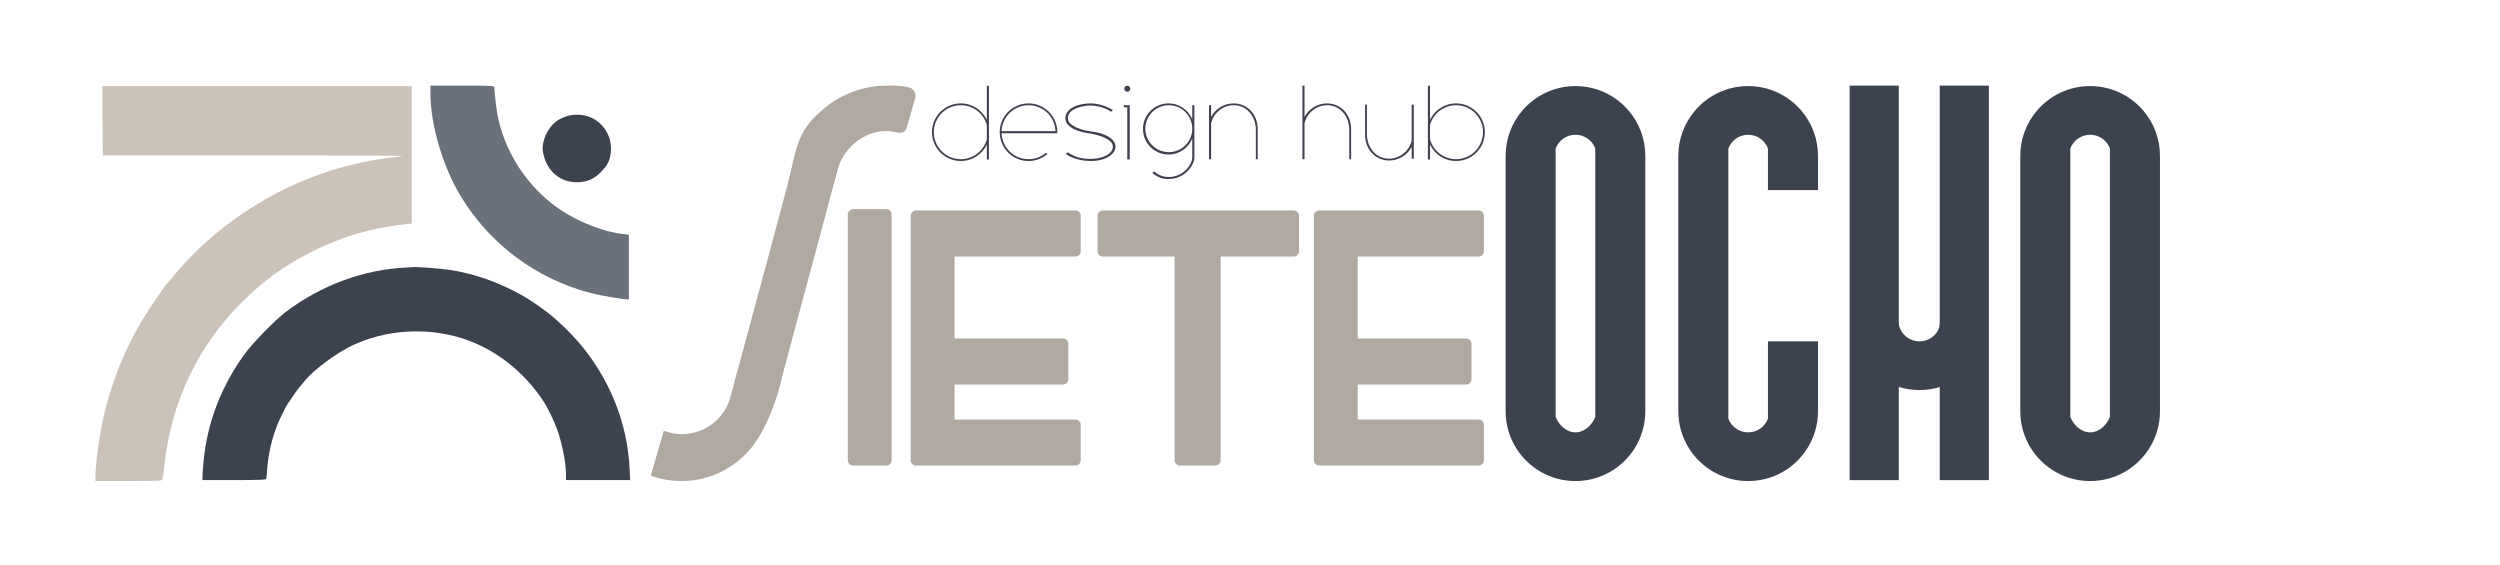 <svg width="1022" height="231" viewBox="0 0 1022 231" fill="none" xmlns="http://www.w3.org/2000/svg">
<path d="M342.777 68.128C345.528 60.022 353.383 53.555 362.419 53.555C363.863 53.555 365.404 53.905 366.764 54.189C368.532 54.557 370.102 54.081 370.605 52.346L374.192 39.975C374.642 38.421 373.482 36.249 371.923 35.815C368.793 34.946 365.826 35.001 362.419 35.001C352.699 35.001 342.55 38.965 335.989 45.138C325.128 54.189 325.671 61.611 321.598 76.908C312.583 110.764 298.246 163.529 298.246 163.529C295.495 171.635 287.822 177.468 278.786 177.468C276.165 177.468 273.659 176.977 271.354 176.083L266.031 194.443C269.953 195.875 274.187 196.656 278.605 196.656C288.324 196.656 297.16 192.874 303.721 186.7C312.88 178.735 318.369 160.934 319.969 153.029L342.777 68.128Z" fill="#AFA9A2"/>
<path d="M346.579 87.678C346.579 86.479 347.552 85.506 348.752 85.506H362.329C363.528 85.506 364.501 86.479 364.501 87.678V188.147C364.501 189.347 363.528 190.32 362.329 190.32H348.752C347.552 190.32 346.579 189.347 346.579 188.147V87.678Z" fill="#AFA9A2"/>
<path d="M555.03 104.876L604.45 104.876C605.65 104.876 606.622 103.903 606.622 102.703V88.222C606.622 87.022 605.65 86.049 604.45 86.049H539.281C538.081 86.049 537.109 87.022 537.109 88.222V188.147C537.109 189.347 538.081 190.32 539.281 190.32H604.45C605.65 190.32 606.622 189.347 606.622 188.147V173.665C606.622 172.466 605.65 171.493 604.45 171.493H555.03V157.192H599.381C600.581 157.192 601.554 156.22 601.554 155.02V140.538C601.554 139.338 600.581 138.365 599.381 138.365H555.03V104.876Z" fill="#AFA9A2"/>
<path d="M499.003 104.876H528.872C530.072 104.876 531.044 103.903 531.044 102.703V88.222C531.044 87.022 530.072 86.049 528.872 86.049L450.85 86.049C449.65 86.049 448.678 87.022 448.678 88.222V102.703C448.678 103.903 449.65 104.876 450.85 104.876H480.176V188.147C480.176 189.347 481.149 190.32 482.348 190.32H496.83C498.03 190.32 499.003 189.347 499.003 188.147V104.876Z" fill="#AFA9A2"/>
<path d="M390.207 104.876L439.626 104.876C440.826 104.876 441.799 103.903 441.799 102.703V88.222C441.799 87.022 440.826 86.049 439.626 86.049H374.457C373.258 86.049 372.285 87.022 372.285 88.222V188.147C372.285 189.347 373.258 190.32 374.457 190.32H439.626C440.826 190.32 441.799 189.347 441.799 188.147V173.665C441.799 172.466 440.826 171.493 439.626 171.493H390.207V157.192H434.558C435.757 157.192 436.73 156.22 436.73 155.02V140.538C436.73 139.338 435.757 138.365 434.558 138.365H390.207V104.876Z" fill="#AFA9A2"/>
<path fill-rule="evenodd" clip-rule="evenodd" d="M622.305 45.231C618.058 50.216 615.494 56.679 615.494 63.741V168.101C615.494 173.672 617.089 178.869 619.847 183.262C624.898 191.308 633.849 196.656 644.049 196.656C654.249 196.656 663.201 191.308 668.251 183.262C671.009 178.869 672.604 173.672 672.604 168.101V63.741C672.604 56.679 670.041 50.216 665.793 45.231C660.556 39.084 652.758 35.186 644.049 35.186C635.34 35.186 627.542 39.084 622.305 45.231ZM652.141 170.427C650.904 173.692 647.748 176.752 644.049 176.752C640.35 176.752 637.194 173.692 635.957 170.427V60.678C637.194 57.412 640.35 55.091 644.049 55.091C647.748 55.091 650.904 57.412 652.141 60.678V170.427Z" fill="#3C434F"/>
<path d="M714.646 55.091C718.345 55.091 721.501 57.412 722.738 60.678V77.693H743.201V63.741C743.201 56.679 740.637 50.216 736.39 45.231C731.153 39.084 723.354 35.186 714.646 35.186C705.937 35.186 698.139 39.084 692.902 45.231C688.654 50.216 686.091 56.679 686.091 63.741V168.101C686.091 173.672 687.686 178.869 690.444 183.262C695.494 191.308 704.445 196.656 714.646 196.656C724.846 196.656 733.797 191.308 738.848 183.262C741.606 178.869 743.201 173.672 743.201 168.101V139.546H722.738V171.165C721.501 174.43 718.345 176.752 714.646 176.752C710.947 176.752 707.791 174.43 706.554 171.165V60.678C707.791 57.412 710.947 55.091 714.646 55.091Z" fill="#3C434F"/>
<path d="M792.963 131.425C792.963 132.743 792.833 134.093 792.17 135.234C790.673 137.812 787.881 139.546 784.685 139.546C781.011 139.546 777.872 137.256 776.618 134.026C776.282 133.161 776.22 132.221 776.22 131.293V35H756.13V196.284H776.22V158.176C778.895 159.005 781.738 159.451 784.685 159.451C787.563 159.451 790.343 159.025 792.963 158.233V196.284H813.053V35H792.963V131.425Z" fill="#3C434F"/>
<path fill-rule="evenodd" clip-rule="evenodd" d="M832.7 45.231C828.453 50.216 825.889 56.679 825.889 63.741V168.101C825.889 173.672 827.484 178.869 830.242 183.262C835.293 191.308 844.244 196.656 854.444 196.656C864.645 196.656 873.596 191.308 878.646 183.262C881.404 178.869 882.999 173.672 882.999 168.101V63.741C882.999 56.679 880.436 50.216 876.188 45.231C870.951 39.084 863.153 35.186 854.444 35.186C845.736 35.186 837.937 39.084 832.7 45.231ZM862.536 170.427C861.299 173.692 858.143 176.752 854.444 176.752C850.745 176.752 847.589 173.692 846.352 170.427V60.678C847.589 57.412 850.745 55.091 854.444 55.091C858.143 55.091 861.299 57.412 862.536 60.678V170.427Z" fill="#3C434F"/>
<path d="M175.957 38.093C175.957 50.945 181.017 68.135 188.327 80.183C200.215 99.823 219.252 114.001 241.423 119.784C245.077 120.748 254.275 122.355 256.203 122.355H257.086V95.968L254.797 95.686C245.399 94.602 233.51 89.501 225.478 83.115C214.192 74.159 206.24 61.227 203.468 47.451C202.946 44.8 202.143 37.972 202.063 35.602C202.063 35.08 200.336 35 189.01 35H175.957V38.093Z" fill="#6A717B"/>
<path d="M41.892 49.338L42.012 63.516H103.181C136.797 63.516 164.309 63.636 164.309 63.757C164.309 63.877 162.943 64.118 161.257 64.279C154.228 64.841 143.464 67.13 135.03 69.781C110.531 77.573 87.638 92.835 71.532 112.113C69.885 114.121 68.399 115.808 68.279 115.928C67.596 116.491 60.407 127.094 58.319 130.628C49.523 145.328 43.619 161.393 40.847 177.98C39.843 183.965 39 191.676 39 194.929V196.656H51.973C59.082 196.656 65.267 196.536 65.709 196.415C66.472 196.215 66.632 195.612 67.235 189.909C70.046 164.205 80.971 141.312 99.084 123.318C107.599 114.844 116.675 108.297 127.198 103.036C139.97 96.61 150.975 93.357 165.996 91.63L168.325 91.389V35.201H41.811L41.892 49.338Z" fill="#CBC2B9"/>
<path d="M231.381 47.571C228.61 48.615 227.204 49.499 225.839 51.025C223.871 53.274 222.626 55.684 222.104 58.335C221.662 60.463 221.702 61.186 222.264 63.556C224.032 70.584 229.695 74.882 236.643 74.48C240.378 74.279 242.908 73.115 245.639 70.344C248.411 67.572 249.495 65.363 249.736 61.869C250.379 53.676 243.993 46.768 235.88 46.888C234.394 46.888 232.385 47.209 231.381 47.571Z" fill="#3C424E"/>
<path d="M165.714 109.382C148.524 110.265 131.415 116.571 117.117 127.294C112.458 130.789 103.14 140.307 99.686 145.167C90.167 158.501 84.665 173.08 83.179 188.824C82.978 191.234 82.777 193.925 82.777 194.728V196.255H95.83C105.992 196.255 108.883 196.134 108.883 195.732C108.883 195.491 109.084 193.323 109.285 190.993C110.048 182.84 112.096 175.691 115.631 168.743C116.635 166.735 117.559 165.048 117.719 164.927C117.84 164.807 118.683 163.562 119.647 162.116C120.571 160.67 121.856 158.903 122.539 158.14C123.181 157.417 124.226 156.172 124.828 155.409C128.122 151.272 137.399 144.404 143.825 141.311C157.722 134.684 174.63 133.64 189.41 138.46C202.624 142.797 214.231 151.914 222.304 164.245C223.911 166.694 226.521 172.157 227.766 175.571C229.734 180.993 231.381 189.266 231.381 193.925V196.255H257.607L257.366 191.314C256.443 173.482 249.856 156.453 238.289 141.994C234.433 137.175 227.726 130.628 223.348 127.375C217.645 123.158 214.352 121.069 209.412 118.619C201.218 114.482 192.824 111.751 183.988 110.346C180.936 109.864 171.056 109.06 169.329 109.181C168.686 109.221 167.04 109.301 165.714 109.382Z" fill="#3C424E"/>
<mask id="path-4-inside-1_979_1581" fill="white">
<path d="M462.05 36.273C462.05 36.947 461.504 37.493 460.83 37.493C460.156 37.493 459.61 36.947 459.61 36.273C459.61 35.6 460.156 35.053 460.83 35.053C461.504 35.053 462.05 35.6 462.05 36.273Z"/>
<path fill-rule="evenodd" clip-rule="evenodd" d="M445.549 53.647C442.437 53.27 436.536 51.539 436.536 48.314C436.536 44.283 442.954 43.128 445.872 43.128C448.789 43.128 452.723 44.419 454.155 45.678L454.942 44.995C453.581 44.085 449.861 42.267 445.872 42.267C440.886 42.267 435.528 44.23 435.528 48.314C435.528 52.398 441.637 53.99 444.815 54.467C448.191 54.891 454.942 56.578 454.942 59.931C454.942 63.283 450.011 64.963 445.872 64.963C442.14 64.963 439.315 64.206 436.464 62.254L435.741 62.955C436.925 63.91 440.61 65.819 445.872 65.819C452.449 65.819 456.068 62.732 456.003 59.931C456.003 57.49 453.354 54.636 445.549 53.647Z"/>
<path d="M487.405 56.593C485.865 60.445 482.099 63.166 477.698 63.166C471.927 63.166 467.248 58.488 467.248 52.717C467.248 46.946 471.927 42.267 477.698 42.267C482.099 42.267 485.865 44.989 487.405 48.84V43.026H488.253V64.757C488.253 66.856 484.827 73.191 477.698 73.191C474.916 73.191 472.755 72.174 471.115 70.735L471.739 70.036C473.107 71.286 475.157 72.368 477.698 72.368C483.978 72.368 487.567 66.856 487.405 64.174V56.593ZM477.804 62.212C483.106 62.212 487.405 57.913 487.405 52.611C487.405 47.308 483.106 43.01 477.804 43.01C472.501 43.01 468.203 47.308 468.203 52.611C468.203 57.913 472.501 62.212 477.804 62.212Z"/>
<path d="M513.396 52.982V65.076H514.139V52.717C514.139 51.253 513.879 49.859 513.396 48.594C511.977 44.873 508.633 42.267 504.325 42.267C500.327 42.267 496.853 44.513 495.096 47.813V43.01H494.248V65.076H495.096V50.36C496.109 46.144 499.904 43.01 504.431 43.01C509.734 43.01 513.396 47.679 513.396 52.982Z"/>
<path fill-rule="evenodd" clip-rule="evenodd" d="M408.696 53.619C408.919 47.312 414.103 42.267 420.464 42.267C426.826 42.267 432.009 47.312 432.232 53.619C432.237 53.76 432.24 53.901 432.24 54.043C432.24 54.185 432.237 54.326 432.232 54.467H431.489L409.439 54.467C409.662 60.364 414.513 65.076 420.464 65.076C423.214 65.076 425.729 64.07 427.661 62.405L428.161 62.955C426.097 64.739 423.407 65.819 420.464 65.819C414.103 65.819 408.919 60.774 408.696 54.467C408.691 54.326 408.689 54.185 408.689 54.043C408.689 53.901 408.691 53.76 408.696 53.619ZM431.489 53.619C431.266 47.722 426.415 43.01 420.464 43.01C414.513 43.01 409.662 47.722 409.439 53.619H431.489Z"/>
<path fill-rule="evenodd" clip-rule="evenodd" d="M404.269 35.075H403.421V49.002C401.532 45.02 397.475 42.267 392.776 42.267C386.272 42.267 381 47.539 381 54.043C381 60.546 386.272 65.819 392.776 65.819C397.475 65.819 401.532 63.065 403.421 59.084V65.192H404.269V35.075ZM392.776 43.01C397.862 43.01 402.144 46.451 403.421 51.133V56.953C402.144 61.634 397.862 65.076 392.776 65.076C386.682 65.076 381.743 60.136 381.743 54.043C381.743 47.95 386.682 43.01 392.776 43.01Z"/>
<path d="M551.587 52.982V65.076H552.329V52.717C552.329 51.253 552.069 49.859 551.587 48.594C550.167 44.873 546.823 42.267 542.516 42.267C538.517 42.267 535.043 44.513 533.287 47.813V35H532.438V65.076H533.287V50.36C534.299 46.144 538.095 43.01 542.622 43.01C547.925 43.01 551.587 47.679 551.587 52.982Z"/>
<path fill-rule="evenodd" clip-rule="evenodd" d="M583.731 35.075H584.579V49.002C586.468 45.02 590.525 42.267 595.224 42.267C601.728 42.267 607 47.539 607 54.043C607 60.546 601.728 65.819 595.224 65.819C590.525 65.819 586.468 63.065 584.579 59.084V65.192H583.731V35.075ZM595.224 43.01C590.138 43.01 585.856 46.451 584.579 51.133V56.953C585.856 61.634 590.138 65.076 595.224 65.076C601.318 65.076 606.257 60.136 606.257 54.043C606.257 47.95 601.318 43.01 595.224 43.01Z"/>
<path d="M558.801 54.891V42.797H558.058V55.156C558.058 56.62 558.318 58.014 558.801 59.279C560.22 63 563.564 65.606 567.871 65.606C571.87 65.606 575.344 63.36 577.101 60.06V64.863H577.949V42.797H577.101V57.513C576.088 61.729 572.293 64.863 567.765 64.863C562.463 64.863 558.801 60.194 558.801 54.891Z"/>
<path d="M461.838 43.01H459.451V43.858H460.83V65.182H461.838V43.01Z"/>
</mask>
<path d="M462.05 36.273C462.05 36.947 461.504 37.493 460.83 37.493C460.156 37.493 459.61 36.947 459.61 36.273C459.61 35.6 460.156 35.053 460.83 35.053C461.504 35.053 462.05 35.6 462.05 36.273Z" fill="#3C424E"/>
<path fill-rule="evenodd" clip-rule="evenodd" d="M445.549 53.647C442.437 53.27 436.536 51.539 436.536 48.314C436.536 44.283 442.954 43.128 445.872 43.128C448.789 43.128 452.723 44.419 454.155 45.678L454.942 44.995C453.581 44.085 449.861 42.267 445.872 42.267C440.886 42.267 435.528 44.23 435.528 48.314C435.528 52.398 441.637 53.99 444.815 54.467C448.191 54.891 454.942 56.578 454.942 59.931C454.942 63.283 450.011 64.963 445.872 64.963C442.14 64.963 439.315 64.206 436.464 62.254L435.741 62.955C436.925 63.91 440.61 65.819 445.872 65.819C452.449 65.819 456.068 62.732 456.003 59.931C456.003 57.49 453.354 54.636 445.549 53.647Z" fill="#3C424E"/>
<path d="M487.405 56.593C485.865 60.445 482.099 63.166 477.698 63.166C471.927 63.166 467.248 58.488 467.248 52.717C467.248 46.946 471.927 42.267 477.698 42.267C482.099 42.267 485.865 44.989 487.405 48.84V43.026H488.253V64.757C488.253 66.856 484.827 73.191 477.698 73.191C474.916 73.191 472.755 72.174 471.115 70.735L471.739 70.036C473.107 71.286 475.157 72.368 477.698 72.368C483.978 72.368 487.567 66.856 487.405 64.174V56.593ZM477.804 62.212C483.106 62.212 487.405 57.913 487.405 52.611C487.405 47.308 483.106 43.01 477.804 43.01C472.501 43.01 468.203 47.308 468.203 52.611C468.203 57.913 472.501 62.212 477.804 62.212Z" fill="#3C424E"/>
<path d="M513.396 52.982V65.076H514.139V52.717C514.139 51.253 513.879 49.859 513.396 48.594C511.977 44.873 508.633 42.267 504.325 42.267C500.327 42.267 496.853 44.513 495.096 47.813V43.01H494.248V65.076H495.096V50.36C496.109 46.144 499.904 43.01 504.431 43.01C509.734 43.01 513.396 47.679 513.396 52.982Z" fill="#3C424E"/>
<path fill-rule="evenodd" clip-rule="evenodd" d="M408.696 53.619C408.919 47.312 414.103 42.267 420.464 42.267C426.826 42.267 432.009 47.312 432.232 53.619C432.237 53.76 432.24 53.901 432.24 54.043C432.24 54.185 432.237 54.326 432.232 54.467H431.489L409.439 54.467C409.662 60.364 414.513 65.076 420.464 65.076C423.214 65.076 425.729 64.07 427.661 62.405L428.161 62.955C426.097 64.739 423.407 65.819 420.464 65.819C414.103 65.819 408.919 60.774 408.696 54.467C408.691 54.326 408.689 54.185 408.689 54.043C408.689 53.901 408.691 53.76 408.696 53.619ZM431.489 53.619C431.266 47.722 426.415 43.01 420.464 43.01C414.513 43.01 409.662 47.722 409.439 53.619H431.489Z" fill="#3C424E"/>
<path fill-rule="evenodd" clip-rule="evenodd" d="M404.269 35.075H403.421V49.002C401.532 45.02 397.475 42.267 392.776 42.267C386.272 42.267 381 47.539 381 54.043C381 60.546 386.272 65.819 392.776 65.819C397.475 65.819 401.532 63.065 403.421 59.084V65.192H404.269V35.075ZM392.776 43.01C397.862 43.01 402.144 46.451 403.421 51.133V56.953C402.144 61.634 397.862 65.076 392.776 65.076C386.682 65.076 381.743 60.136 381.743 54.043C381.743 47.95 386.682 43.01 392.776 43.01Z" fill="#3C424E"/>
<path d="M551.587 52.982V65.076H552.329V52.717C552.329 51.253 552.069 49.859 551.587 48.594C550.167 44.873 546.823 42.267 542.516 42.267C538.517 42.267 535.043 44.513 533.287 47.813V35H532.438V65.076H533.287V50.36C534.299 46.144 538.095 43.01 542.622 43.01C547.925 43.01 551.587 47.679 551.587 52.982Z" fill="#3C424E"/>
<path fill-rule="evenodd" clip-rule="evenodd" d="M583.731 35.075H584.579V49.002C586.468 45.02 590.525 42.267 595.224 42.267C601.728 42.267 607 47.539 607 54.043C607 60.546 601.728 65.819 595.224 65.819C590.525 65.819 586.468 63.065 584.579 59.084V65.192H583.731V35.075ZM595.224 43.01C590.138 43.01 585.856 46.451 584.579 51.133V56.953C585.856 61.634 590.138 65.076 595.224 65.076C601.318 65.076 606.257 60.136 606.257 54.043C606.257 47.95 601.318 43.01 595.224 43.01Z" fill="#3C424E"/>
<path d="M558.801 54.891V42.797H558.058V55.156C558.058 56.62 558.318 58.014 558.801 59.279C560.22 63 563.564 65.606 567.871 65.606C571.87 65.606 575.344 63.36 577.101 60.06V64.863H577.949V42.797H577.101V57.513C576.088 61.729 572.293 64.863 567.765 64.863C562.463 64.863 558.801 60.194 558.801 54.891Z" fill="#3C424E"/>
<path d="M461.838 43.01H459.451V43.858H460.83V65.182H461.838V43.01Z" fill="#3C424E"/>
<path d="M462.05 36.273C462.05 36.947 461.504 37.493 460.83 37.493C460.156 37.493 459.61 36.947 459.61 36.273C459.61 35.6 460.156 35.053 460.83 35.053C461.504 35.053 462.05 35.6 462.05 36.273Z" stroke="#FF0000" stroke-width="0.022" mask="url(#path-4-inside-1_979_1581)"/>
<path fill-rule="evenodd" clip-rule="evenodd" d="M445.549 53.647C442.437 53.27 436.536 51.539 436.536 48.314C436.536 44.283 442.954 43.128 445.872 43.128C448.789 43.128 452.723 44.419 454.155 45.678L454.942 44.995C453.581 44.085 449.861 42.267 445.872 42.267C440.886 42.267 435.528 44.23 435.528 48.314C435.528 52.398 441.637 53.99 444.815 54.467C448.191 54.891 454.942 56.578 454.942 59.931C454.942 63.283 450.011 64.963 445.872 64.963C442.14 64.963 439.315 64.206 436.464 62.254L435.741 62.955C436.925 63.91 440.61 65.819 445.872 65.819C452.449 65.819 456.068 62.732 456.003 59.931C456.003 57.49 453.354 54.636 445.549 53.647Z" stroke="#FF0000" stroke-width="0.022" mask="url(#path-4-inside-1_979_1581)"/>
<path d="M487.405 56.593C485.865 60.445 482.099 63.166 477.698 63.166C471.927 63.166 467.248 58.488 467.248 52.717C467.248 46.946 471.927 42.267 477.698 42.267C482.099 42.267 485.865 44.989 487.405 48.84V43.026H488.253V64.757C488.253 66.856 484.827 73.191 477.698 73.191C474.916 73.191 472.755 72.174 471.115 70.735L471.739 70.036C473.107 71.286 475.157 72.368 477.698 72.368C483.978 72.368 487.567 66.856 487.405 64.174V56.593ZM477.804 62.212C483.106 62.212 487.405 57.913 487.405 52.611C487.405 47.308 483.106 43.01 477.804 43.01C472.501 43.01 468.203 47.308 468.203 52.611C468.203 57.913 472.501 62.212 477.804 62.212Z" stroke="#FF0000" stroke-width="0.022" mask="url(#path-4-inside-1_979_1581)"/>
<path d="M513.396 52.982V65.076H514.139V52.717C514.139 51.253 513.879 49.859 513.396 48.594C511.977 44.873 508.633 42.267 504.325 42.267C500.327 42.267 496.853 44.513 495.096 47.813V43.01H494.248V65.076H495.096V50.36C496.109 46.144 499.904 43.01 504.431 43.01C509.734 43.01 513.396 47.679 513.396 52.982Z" stroke="#FF0000" stroke-width="0.022" mask="url(#path-4-inside-1_979_1581)"/>
<path fill-rule="evenodd" clip-rule="evenodd" d="M408.696 53.619C408.919 47.312 414.103 42.267 420.464 42.267C426.826 42.267 432.009 47.312 432.232 53.619C432.237 53.76 432.24 53.901 432.24 54.043C432.24 54.185 432.237 54.326 432.232 54.467H431.489L409.439 54.467C409.662 60.364 414.513 65.076 420.464 65.076C423.214 65.076 425.729 64.07 427.661 62.405L428.161 62.955C426.097 64.739 423.407 65.819 420.464 65.819C414.103 65.819 408.919 60.774 408.696 54.467C408.691 54.326 408.689 54.185 408.689 54.043C408.689 53.901 408.691 53.76 408.696 53.619ZM431.489 53.619C431.266 47.722 426.415 43.01 420.464 43.01C414.513 43.01 409.662 47.722 409.439 53.619H431.489Z" stroke="#FF0000" stroke-width="0.022" mask="url(#path-4-inside-1_979_1581)"/>
<path fill-rule="evenodd" clip-rule="evenodd" d="M404.269 35.075H403.421V49.002C401.532 45.02 397.475 42.267 392.776 42.267C386.272 42.267 381 47.539 381 54.043C381 60.546 386.272 65.819 392.776 65.819C397.475 65.819 401.532 63.065 403.421 59.084V65.192H404.269V35.075ZM392.776 43.01C397.862 43.01 402.144 46.451 403.421 51.133V56.953C402.144 61.634 397.862 65.076 392.776 65.076C386.682 65.076 381.743 60.136 381.743 54.043C381.743 47.95 386.682 43.01 392.776 43.01Z" stroke="#FF0000" stroke-width="0.022" mask="url(#path-4-inside-1_979_1581)"/>
<path d="M551.587 52.982V65.076H552.329V52.717C552.329 51.253 552.069 49.859 551.587 48.594C550.167 44.873 546.823 42.267 542.516 42.267C538.517 42.267 535.043 44.513 533.287 47.813V35H532.438V65.076H533.287V50.36C534.299 46.144 538.095 43.01 542.622 43.01C547.925 43.01 551.587 47.679 551.587 52.982Z" stroke="#FF0000" stroke-width="0.022" mask="url(#path-4-inside-1_979_1581)"/>
<path fill-rule="evenodd" clip-rule="evenodd" d="M583.731 35.075H584.579V49.002C586.468 45.02 590.525 42.267 595.224 42.267C601.728 42.267 607 47.539 607 54.043C607 60.546 601.728 65.819 595.224 65.819C590.525 65.819 586.468 63.065 584.579 59.084V65.192H583.731V35.075ZM595.224 43.01C590.138 43.01 585.856 46.451 584.579 51.133V56.953C585.856 61.634 590.138 65.076 595.224 65.076C601.318 65.076 606.257 60.136 606.257 54.043C606.257 47.95 601.318 43.01 595.224 43.01Z" stroke="#FF0000" stroke-width="0.022" mask="url(#path-4-inside-1_979_1581)"/>
<path d="M558.801 54.891V42.797H558.058V55.156C558.058 56.62 558.318 58.014 558.801 59.279C560.22 63 563.564 65.606 567.871 65.606C571.87 65.606 575.344 63.36 577.101 60.06V64.863H577.949V42.797H577.101V57.513C576.088 61.729 572.293 64.863 567.765 64.863C562.463 64.863 558.801 60.194 558.801 54.891Z" stroke="#FF0000" stroke-width="0.022" mask="url(#path-4-inside-1_979_1581)"/>
<path d="M461.838 43.01H459.451V43.858H460.83V65.182H461.838V43.01Z" stroke="#FF0000" stroke-width="0.022" mask="url(#path-4-inside-1_979_1581)"/>
</svg>

